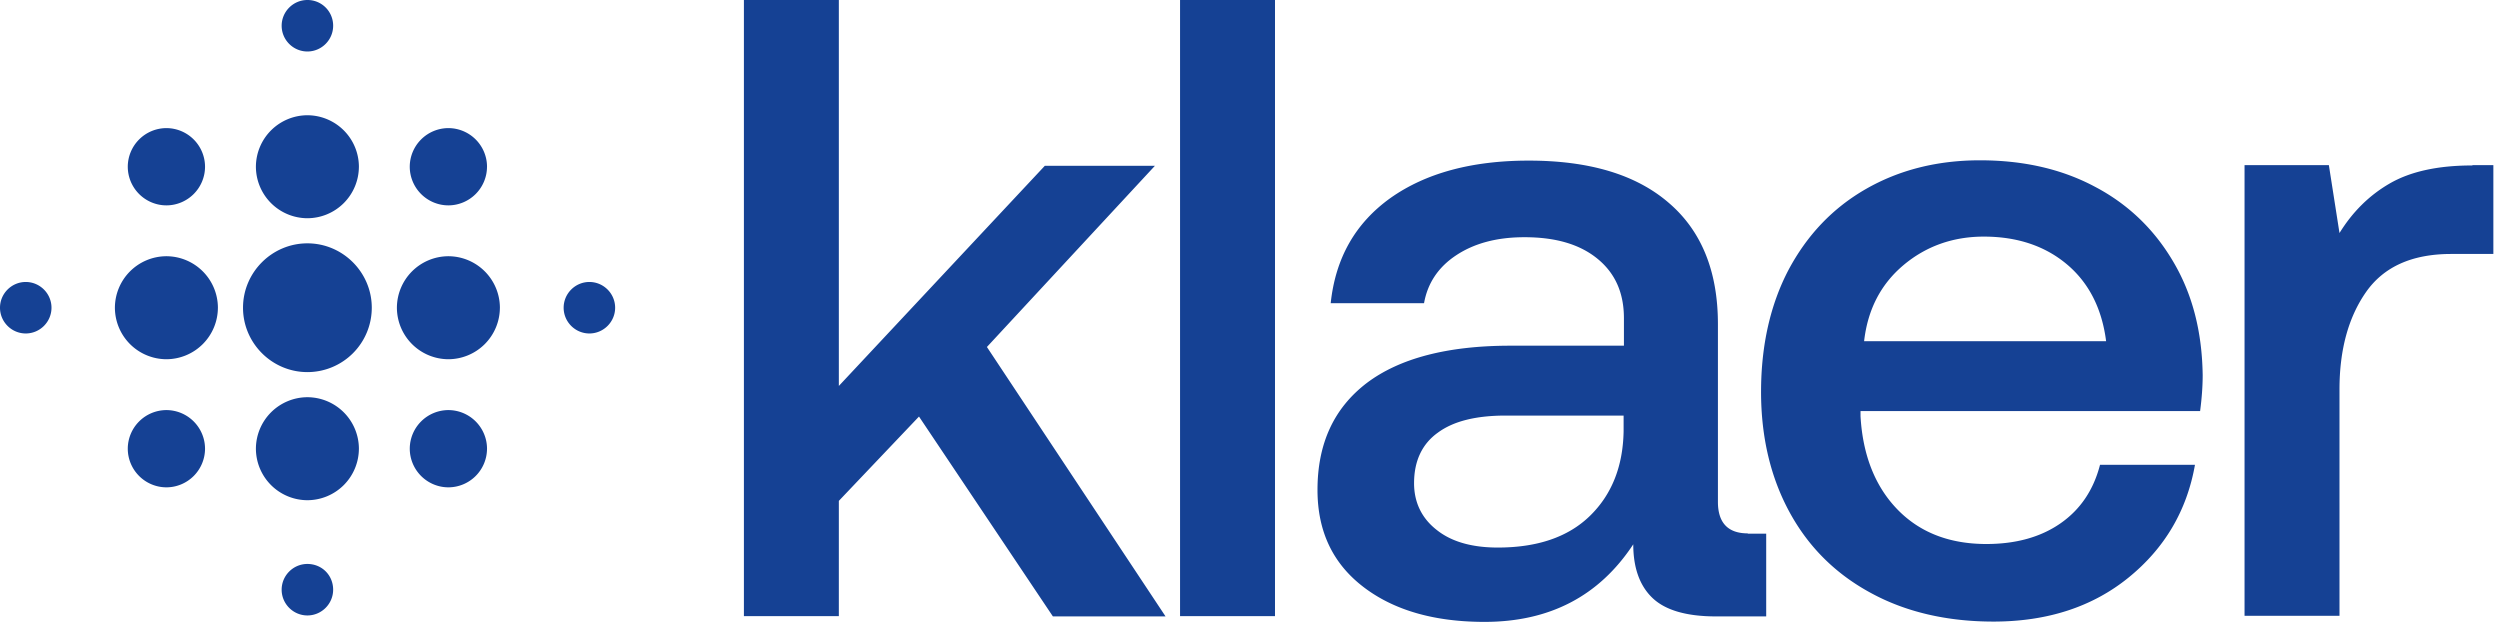 <svg width="201" height="50" viewBox="0 0 201 50" fill="none" xmlns="http://www.w3.org/2000/svg"><path d="M198.784 13.302c-2.795 0-4.995.492-6.651 1.45-1.657.957-3.002 2.303-4.038 3.985l-.854-5.46h-6.78v36.231h7.634V31.315c0-3.158.699-5.771 2.122-7.816 1.424-2.045 3.701-3.08 6.859-3.08h3.39v-7.143h-1.682v.026zM149.871 27.46c.284-2.537 1.32-4.581 3.157-6.134 1.812-1.527 3.986-2.303 6.47-2.303 2.692 0 4.917.75 6.677 2.225 1.76 1.476 2.821 3.546 3.157 6.186h-19.461v.026zm-8.282 4.037c0 3.675.777 6.91 2.303 9.705 1.527 2.795 3.701 4.943 6.522 6.47 2.795 1.527 6.108 2.303 9.86 2.303 4.348 0 7.971-1.19 10.87-3.545 2.899-2.355 4.684-5.383 5.331-9.058h-7.634c-.518 2.018-1.579 3.597-3.184 4.71-1.604 1.113-3.597 1.656-5.952 1.656-2.976 0-5.357-.932-7.143-2.77-1.786-1.837-2.795-4.347-2.976-7.504v-.414h27.303c.13-.984.207-1.967.207-2.899-.051-3.494-.828-6.522-2.381-9.135-1.526-2.588-3.623-4.607-6.288-6.005-2.666-1.423-5.746-2.122-9.24-2.122-3.442 0-6.495.777-9.161 2.303-2.666 1.527-4.736 3.701-6.237 6.522-1.449 2.77-2.2 6.056-2.2 9.783zm-11.051 3.183c-.051 2.821-.957 5.098-2.717 6.806-1.76 1.709-4.244 2.537-7.402 2.537-2.07 0-3.726-.466-4.917-1.424-1.19-.931-1.811-2.2-1.811-3.752 0-1.786.647-3.158 1.915-4.063 1.268-.932 3.079-1.372 5.46-1.372h9.472v1.268zm9.99 8.204c-1.605 0-2.407-.854-2.407-2.536V26.06c0-4.244-1.32-7.505-3.959-9.757-2.64-2.277-6.393-3.39-11.258-3.39-4.581 0-8.282 1.01-11.103 3.002-2.821 2.019-4.425 4.814-4.813 8.463h7.505c.285-1.605 1.139-2.899 2.588-3.856 1.449-.958 3.261-1.45 5.486-1.45 2.511 0 4.452.57 5.875 1.735 1.424 1.164 2.122 2.743 2.122 4.787v2.2h-9.135c-5.047 0-8.903 1.01-11.543 3.002-2.64 2.019-3.959 4.866-3.959 8.592 0 3.313 1.216 5.9 3.675 7.79 2.458 1.89 5.719 2.821 9.756 2.821 5.228 0 9.214-2.07 11.957-6.237 0 1.89.517 3.338 1.553 4.322 1.035.983 2.743 1.475 5.098 1.475h4.037v-6.651h-1.475v-.026zm-45.652 6.651h7.634V0h-7.634v49.534zm-35.067 0h7.634V40.27l6.444-6.78 10.766 16.07h9.058L79.348 27.898l13.51-14.57h-8.852L67.443 31.03V0H59.81v49.534zm-35.094-4.193c-1.139 0-2.07.931-2.07 2.07 0 1.139.931 2.07 2.07 2.07 1.139 0 2.07-.931 2.07-2.07 0-1.164-.905-2.07-2.07-2.07zM4.14 24.741c0-1.138-.93-2.07-2.07-2.07-1.138 0-2.07.932-2.07 2.07 0 1.139.932 2.07 2.07 2.07 1.14 0 2.07-.931 2.07-2.07zm25.751 0c0-2.846-2.33-5.176-5.176-5.176-2.847 0-5.176 2.33-5.176 5.176 0 2.847 2.33 5.176 5.176 5.176a5.175 5.175 0 005.176-5.176zm-12.371 0a4.153 4.153 0 00-4.14-4.14 4.153 4.153 0 00-4.142 4.14 4.153 4.153 0 004.141 4.141 4.153 4.153 0 004.14-4.14zm22.672 0a4.153 4.153 0 00-4.141-4.14 4.153 4.153 0 00-4.14 4.14 4.153 4.153 0 004.14 4.141 4.153 4.153 0 004.14-4.14zM28.856 13.406a4.153 4.153 0 00-4.141-4.14 4.153 4.153 0 00-4.14 4.14 4.153 4.153 0 004.14 4.14 4.153 4.153 0 004.14-4.14zm-12.371 0a3.115 3.115 0 00-3.106-3.106 3.115 3.115 0 00-3.106 3.106 3.115 3.115 0 003.106 3.106 3.115 3.115 0 003.106-3.106zm22.672 0A3.115 3.115 0 0036.05 10.3a3.115 3.115 0 00-3.106 3.106 3.115 3.115 0 003.106 3.106 3.115 3.115 0 003.105-3.106zm-10.301 22.67a4.153 4.153 0 00-4.141-4.14 4.153 4.153 0 00-4.14 4.14 4.153 4.153 0 004.14 4.141 4.153 4.153 0 004.14-4.14zm-12.371.001a3.115 3.115 0 00-3.106-3.106 3.115 3.115 0 00-3.106 3.106 3.115 3.115 0 003.106 3.105 3.115 3.115 0 003.106-3.105zm22.672 0a3.115 3.115 0 00-3.106-3.106 3.115 3.115 0 00-3.106 3.106 3.115 3.115 0 003.106 3.105 3.115 3.115 0 003.105-3.105zM24.715 0c-1.139 0-2.07.932-2.07 2.07 0 1.14.931 2.07 2.07 2.07 1.139 0 2.07-.93 2.07-2.07A2.06 2.06 0 0024.715 0zm24.742 24.741c0-1.138-.931-2.07-2.07-2.07-1.139 0-2.07.932-2.07 2.07 0 1.139.931 2.07 2.07 2.07 1.139 0 2.07-.931 2.07-2.07z" fill="#154194"/></svg>